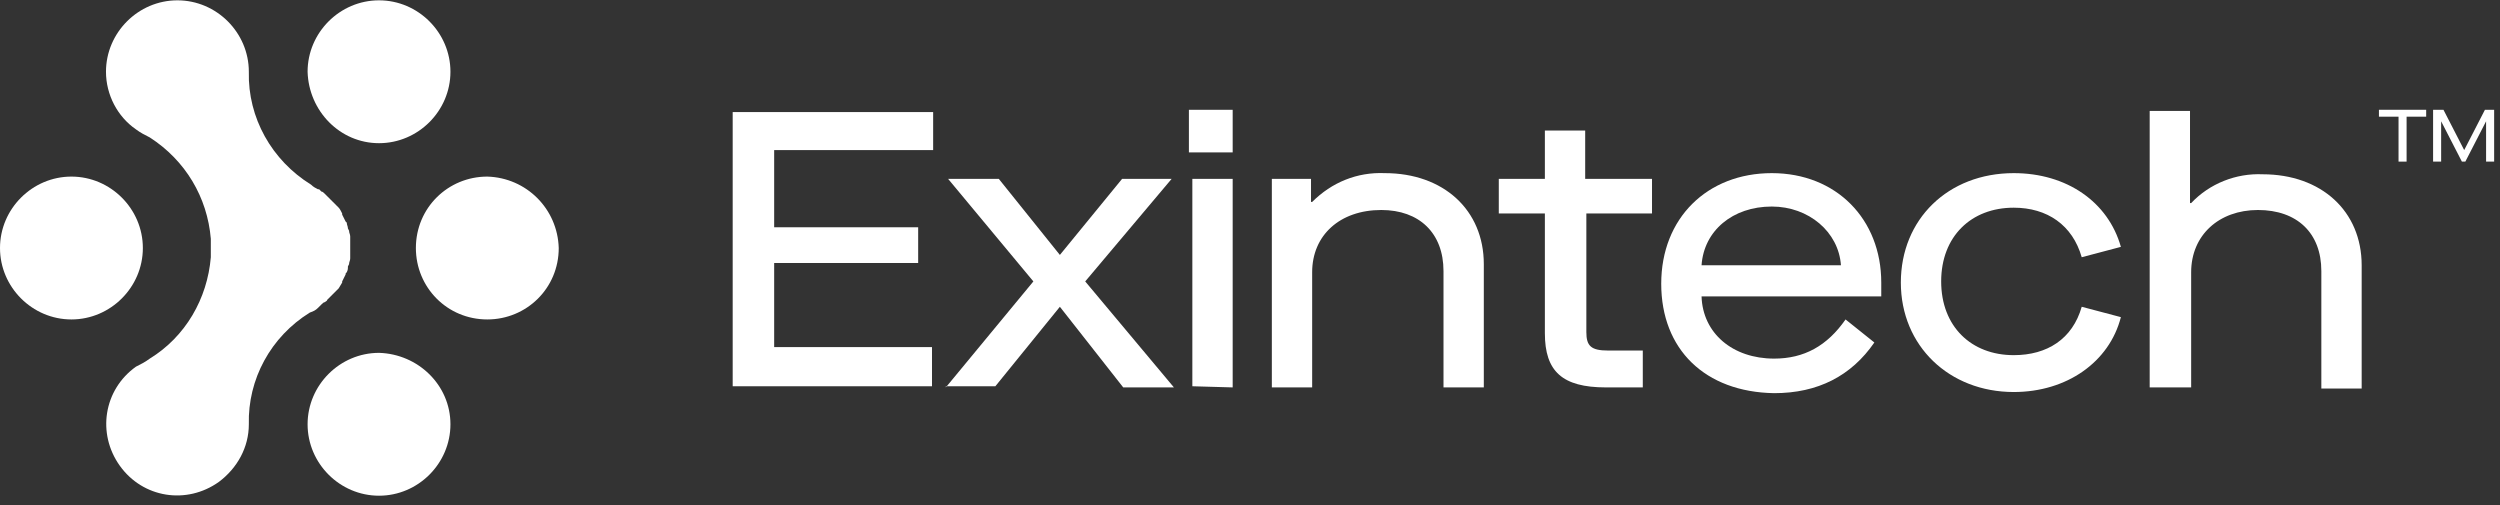 <?xml version="1.0" encoding="UTF-8"?>
<svg width="198px" height="40px" viewBox="0 0 198 40" version="1.1" xmlns="http://www.w3.org/2000/svg" xmlns:xlink="http://www.w3.org/1999/xlink">
    <rect x="0" y="0" width="198" height="40" fill="#333333" stroke="none"/>
    <!-- Generator: Sketch 61.2 (89653) - https://sketch.com -->
    <title>Group</title>
    <desc>Created with Sketch.</desc>
    <g id="Page-1" stroke="none" stroke-width="1" fill="none" fill-rule="evenodd">
        <g id="logo-white" fill="#FFFFFF" fill-rule="nonzero">
            <g id="Group" transform="translate(0, 0.026)">
                <polygon id="Path" points="189.964 12.774 189.964 9.215 188.412 9.215 188.412 8.668 192.153 8.668 192.153 9.215 190.602 9.215 190.602 12.774"></polygon>
                <polygon id="Path" points="58.029 30.657 58.029 8.85 73.905 8.85 73.905 11.861 61.314 11.861 61.314 17.974 72.719 17.974 72.719 20.803 61.314 20.803 61.314 27.464 73.814 27.464 73.814 30.566 58.029 30.566"></polygon>
                <polygon id="Path" points="74.909 30.657 81.843 22.263 75.091 14.142 79.106 14.142 83.942 20.164 83.942 20.164 88.869 14.142 92.792 14.142 85.949 22.263 92.974 30.657 88.96 30.657 83.942 24.27 83.942 24.27 78.832 30.566 74.909 30.566"></polygon>
                <path d="M94.161,12.044 L94.161,8.668 L97.628,8.668 L97.628,12.044 L94.161,12.044 Z M94.434,30.566 L94.434,14.142 L97.628,14.142 L97.628,30.657 L94.434,30.566 Z" id="Shape"></path>
                <path d="M100.73,30.657 L100.73,14.142 L103.832,14.142 L103.832,15.967 L103.923,15.967 C105.474,14.416 107.482,13.595 109.672,13.686 C114.325,13.686 117.518,16.606 117.518,20.894 L117.518,30.657 L114.325,30.657 L114.325,21.442 C114.325,18.431 112.409,16.606 109.398,16.606 C106.113,16.606 103.923,18.613 103.923,21.533 L103.923,30.657 L100.73,30.657 Z" id="Path"></path>
                <path d="M130.931,16.88 L125.639,16.88 L125.639,26.277 C125.639,27.372 126.004,27.737 127.372,27.737 L130.109,27.737 L130.109,30.657 L127.19,30.657 C123.723,30.657 122.354,29.38 122.354,26.369 L122.354,16.88 L118.704,16.88 L118.704,14.142 L122.354,14.142 L122.354,10.31 L125.547,10.31 L125.547,14.142 L130.839,14.142 L130.839,16.88 L130.931,16.88 Z" id="Path"></path>
                <path d="M131.569,22.445 C131.569,17.245 135.219,13.686 140.328,13.686 C145.438,13.686 148.996,17.336 148.996,22.354 L148.996,23.449 L134.763,23.449 C134.854,26.369 137.226,28.376 140.511,28.376 C142.883,28.376 144.708,27.372 146.168,25.274 L148.449,27.099 C146.624,29.745 143.978,31.113 140.511,31.113 C135.036,31.022 131.569,27.646 131.569,22.445 Z M145.803,20.985 C145.62,18.339 143.248,16.332 140.328,16.332 C137.226,16.332 134.945,18.248 134.763,20.985 L145.803,20.985 L145.803,20.985 Z" id="Shape"></path>
                <path d="M150.547,22.354 C150.547,17.336 154.288,13.686 159.489,13.686 C163.686,13.686 166.971,15.967 167.974,19.526 L164.872,20.347 C164.142,17.792 162.135,16.423 159.489,16.423 C156.113,16.423 153.741,18.704 153.741,22.263 C153.741,25.821 156.113,28.102 159.489,28.102 C162.135,28.102 164.142,26.825 164.872,24.27 L167.974,25.091 C167.062,28.65 163.686,31.022 159.489,31.022 C154.38,31.022 150.547,27.372 150.547,22.354 Z" id="Path"></path>
                <path d="M170.255,30.657 L170.255,8.759 L173.449,8.759 L173.449,16.058 L173.54,16.058 C175,14.507 177.099,13.686 179.197,13.777 C183.85,13.777 187.044,16.697 187.044,20.985 L187.044,30.748 L183.85,30.748 L183.85,21.442 C183.85,18.431 181.934,16.606 178.832,16.606 C175.73,16.606 173.54,18.613 173.54,21.533 L173.54,30.657 L170.255,30.657 Z" id="Path"></path>
                <polygon id="Path" points="192.701 12.774 192.701 8.668 193.522 8.668 195.164 11.861 195.164 11.861 196.807 8.668 197.536 8.668 197.536 12.774 196.898 12.774 196.898 9.58 196.898 9.58 195.255 12.774 194.982 12.774 193.339 9.58 193.339 9.58 193.339 12.774"></polygon>
                <path d="M24.544,24.726 L24.544,24.726 C24.818,24.635 25,24.544 25.182,24.361 L25.274,24.27 L25.456,24.088 C25.547,23.996 25.639,23.905 25.73,23.905 C25.821,23.814 25.912,23.814 25.912,23.723 C26.004,23.631 26.095,23.54 26.186,23.449 C26.277,23.358 26.277,23.358 26.369,23.266 C26.46,23.175 26.551,23.084 26.642,22.993 L26.825,22.81 C26.916,22.628 27.007,22.536 27.099,22.354 C27.099,22.354 27.099,22.263 27.099,22.263 C27.19,22.08 27.281,21.898 27.372,21.715 C27.372,21.624 27.372,21.624 27.464,21.533 C27.555,21.35 27.555,21.259 27.555,21.077 L27.646,20.894 C27.646,20.712 27.737,20.62 27.737,20.438 C27.737,20.347 27.737,20.347 27.737,20.255 C27.737,20.073 27.737,19.799 27.737,19.617 L27.737,19.617 C27.737,19.343 27.737,19.161 27.737,18.887 C27.737,18.796 27.737,18.796 27.737,18.704 C27.737,18.522 27.646,18.431 27.646,18.248 L27.555,18.066 C27.555,17.883 27.464,17.792 27.464,17.609 L27.372,17.518 C27.281,17.336 27.19,17.153 27.099,16.971 C27.099,16.971 27.099,16.88 27.099,16.88 C27.007,16.697 26.916,16.515 26.825,16.423 L26.642,16.241 C26.551,16.15 26.46,16.058 26.369,15.967 C26.277,15.876 26.277,15.876 26.186,15.785 C26.095,15.693 26.004,15.602 25.912,15.511 C25.821,15.42 25.821,15.42 25.73,15.328 C25.639,15.237 25.547,15.146 25.456,15.146 L25.274,14.964 L25.182,14.964 C25,14.872 24.818,14.781 24.635,14.599 L24.635,14.599 L24.635,14.599 C21.533,12.682 19.617,9.307 19.708,5.657 C19.708,2.555 17.153,0 14.051,0 C10.949,0 8.394,2.555 8.394,5.657 C8.394,7.482 9.307,9.215 10.766,10.219 C11.131,10.493 11.496,10.675 11.861,10.858 C14.69,12.682 16.423,15.602 16.697,18.887 C16.697,19.161 16.697,19.343 16.697,19.617 C16.697,19.891 16.697,20.073 16.697,20.347 C16.423,23.631 14.69,26.642 11.861,28.376 C11.496,28.65 11.131,28.832 10.766,29.015 C8.212,30.839 7.664,34.307 9.489,36.861 C11.314,39.416 14.781,39.964 17.336,38.139 C18.796,37.044 19.708,35.401 19.708,33.577 C19.617,30.018 21.442,26.642 24.544,24.726 L24.544,24.726 Z" id="Path"></path>
                <path d="M30.018,11.314 C33.12,11.314 35.675,8.759 35.675,5.657 C35.675,2.555 33.12,8.8817842e-16 30.018,8.8817842e-16 C26.916,8.8817842e-16 24.361,2.555 24.361,5.657 C24.361,5.657 24.361,5.657 24.361,5.657 C24.453,8.759 26.916,11.314 30.018,11.314 C30.018,11.314 30.018,11.314 30.018,11.314 Z" id="Path"></path>
                <path d="M38.595,13.96 C35.493,13.96 32.938,16.423 32.938,19.617 C32.938,22.719 35.401,25.274 38.595,25.274 C41.697,25.274 44.252,22.81 44.252,19.617 C44.252,19.617 44.252,19.617 44.252,19.617 C44.161,16.515 41.697,14.051 38.595,13.96 Z" id="Path"></path>
                <path d="M11.314,19.617 C11.314,16.515 8.759,13.96 5.657,13.96 C2.555,13.96 0,16.515 0,19.617 C0,22.719 2.555,25.274 5.657,25.274 C5.657,25.274 5.657,25.274 5.657,25.274 C8.759,25.274 11.314,22.719 11.314,19.617 Z" id="Path"></path>
                <path d="M30.018,27.92 C26.916,27.92 24.361,30.474 24.361,33.577 C24.361,36.679 26.916,39.234 30.018,39.234 C33.12,39.234 35.675,36.679 35.675,33.577 C35.675,33.577 35.675,33.577 35.675,33.577 C35.675,30.474 33.12,28.011 30.018,27.92 Z" id="Path"></path>
            </g>
        </g>
    </g>
</svg>